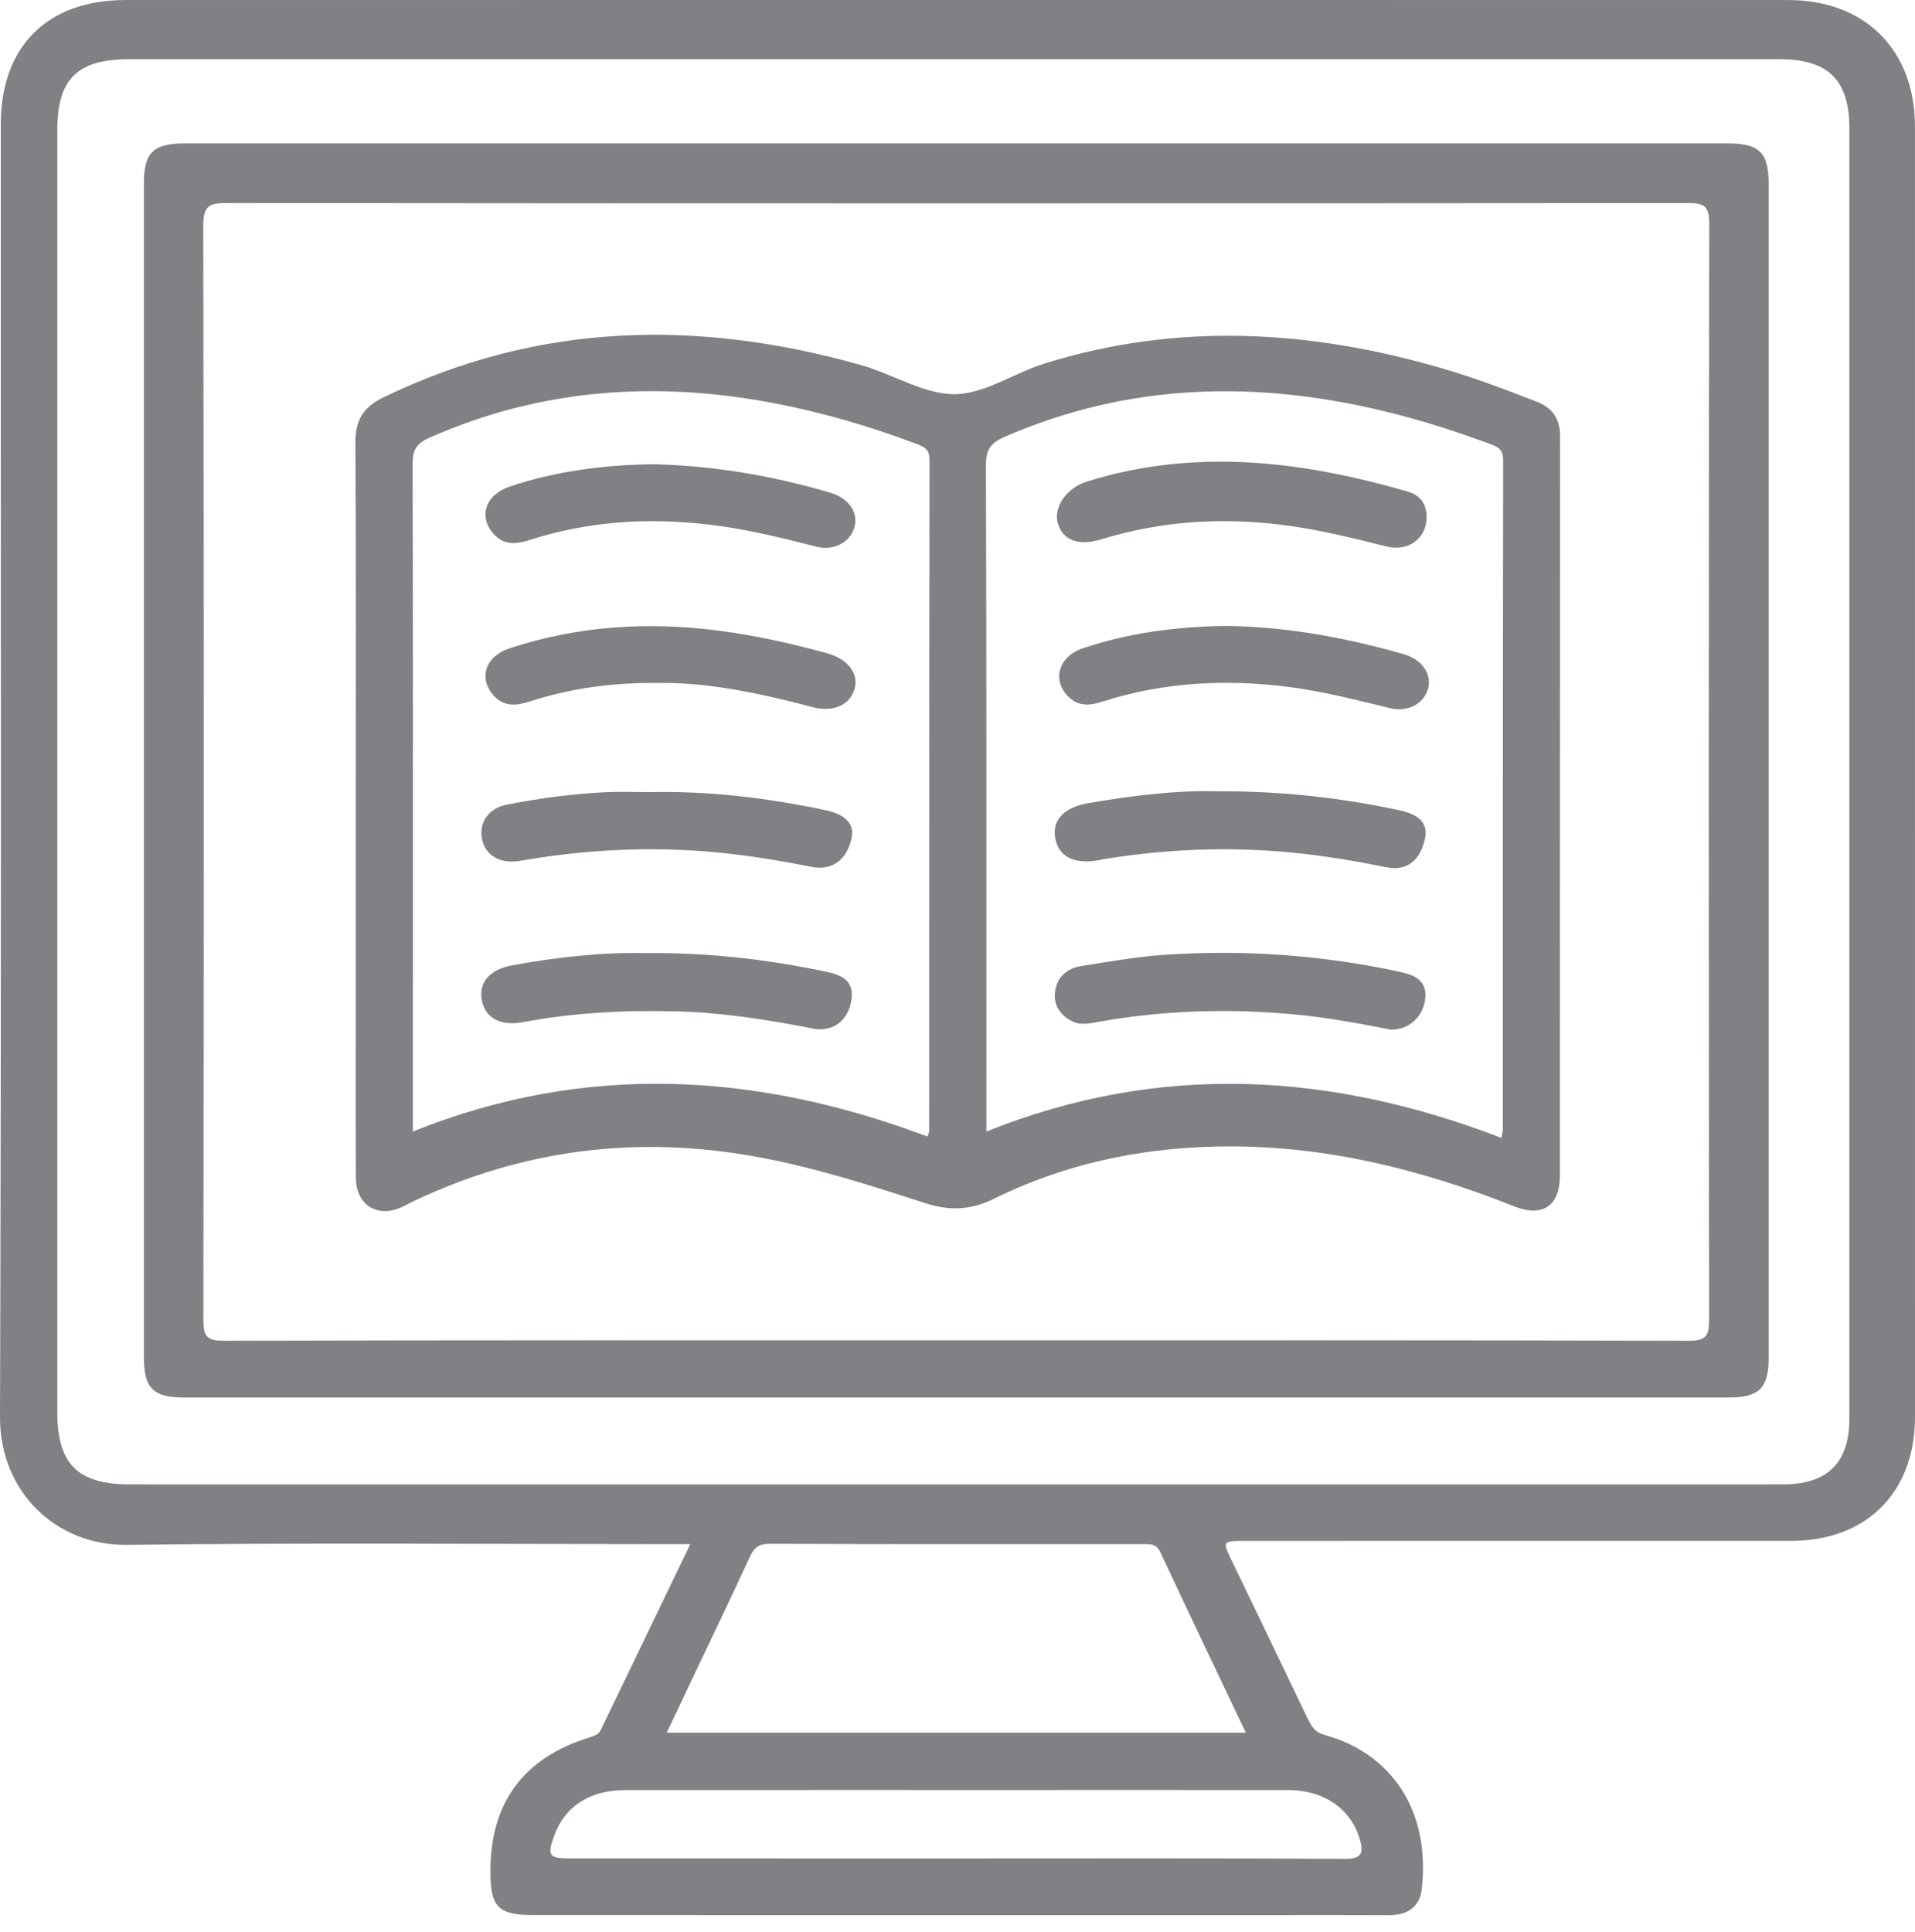 <?xml version="1.0" encoding="UTF-8"?> <svg xmlns="http://www.w3.org/2000/svg" width="114" height="115" viewBox="0 0 114 115" fill="none"><path d="M41.094 91.915C40.475 91.915 40.065 91.915 39.652 91.915C28.957 91.915 18.261 91.826 7.567 91.959C3.352 92.014 -0.016 88.816 5.71242e-05 84.34C0.089 58.696 0.041 33.052 0.046 7.408C0.046 2.764 2.811 0.003 7.461 0.003C40.463 0 73.463 -0.002 106.465 0.003C111.026 0.003 113.995 2.978 113.998 7.527C114 33.132 114 58.74 114 84.345C114 88.834 111.116 91.72 106.624 91.722C95.776 91.727 84.928 91.725 74.08 91.725C72.762 91.725 72.759 91.725 73.358 92.965C74.862 96.093 76.373 99.217 77.87 102.347C78.088 102.802 78.308 103.13 78.882 103.286C82.727 104.334 85.189 107.677 84.632 112.479C84.508 113.545 83.743 114.007 82.676 114.003C80.193 113.991 77.71 114 75.229 114C60.754 114 46.276 114 31.801 113.998C29.652 113.998 29.194 113.536 29.194 111.381C29.191 107.307 31.172 104.619 35.096 103.422C35.414 103.326 35.655 103.231 35.79 102.926C35.868 102.751 35.956 102.581 36.038 102.409C37.687 98.981 39.34 95.553 41.094 91.915ZM56.762 88.361C73.22 88.361 89.681 88.363 106.14 88.359C108.797 88.359 110.093 87.067 110.093 84.437C110.093 58.836 110.095 33.233 110.093 7.633C110.093 4.779 108.834 3.527 105.966 3.527C73.2 3.527 40.434 3.527 7.668 3.527C4.611 3.527 3.412 4.708 3.412 7.73C3.41 33.178 3.41 58.625 3.412 84.073C3.412 87.15 4.636 88.359 7.727 88.359C24.071 88.361 40.415 88.361 56.762 88.361ZM74.163 103.139C72.422 99.472 70.73 95.941 69.072 92.391C68.834 91.879 68.467 91.913 68.047 91.913C60.641 91.915 53.235 91.925 45.829 91.897C45.182 91.895 44.893 92.115 44.639 92.671C43.557 95.026 42.428 97.359 41.319 99.702C40.787 100.823 40.257 101.947 39.693 103.139C51.224 103.139 62.599 103.139 74.163 103.139ZM56.934 110.625C64.642 110.625 72.351 110.602 80.058 110.65C81.151 110.657 81.17 110.218 80.934 109.435C80.402 107.67 78.81 106.561 76.724 106.556C71.457 106.545 66.192 106.551 60.926 106.551C53.026 106.551 45.127 106.547 37.228 106.556C35.116 106.558 33.647 107.507 33.005 109.235C32.555 110.448 32.667 110.623 33.922 110.623C41.592 110.625 49.264 110.625 56.934 110.625Z" fill="#808184"></path><path d="M56.984 8.536C72.262 8.536 87.54 8.536 102.82 8.536C104.739 8.536 105.289 9.076 105.289 10.958C105.289 34.229 105.289 57.499 105.289 80.77C105.289 82.619 104.739 83.185 102.934 83.185C72.264 83.187 41.592 83.187 10.921 83.185C9.112 83.185 8.566 82.624 8.566 80.767C8.564 57.497 8.564 34.226 8.566 10.956C8.566 9.069 9.114 8.536 11.038 8.536C26.35 8.536 41.667 8.536 56.984 8.536ZM56.867 79.782C71.42 79.782 85.976 79.768 100.529 79.809C101.584 79.812 101.744 79.499 101.744 78.541C101.717 56.798 101.715 35.058 101.751 13.316C101.753 12.256 101.439 12.086 100.474 12.086C71.48 12.111 42.488 12.114 13.494 12.084C12.43 12.084 12.098 12.281 12.1 13.43C12.139 35.134 12.134 56.837 12.107 78.541C12.104 79.499 12.265 79.814 13.322 79.809C27.836 79.768 42.353 79.782 56.867 79.782Z" fill="#808184"></path><path d="M21.178 47.934C21.178 40.738 21.201 33.541 21.157 26.345C21.148 25.022 21.609 24.245 22.808 23.664C32.032 19.181 41.534 18.991 51.238 21.725C53.109 22.251 54.932 23.436 56.75 23.464C58.552 23.492 60.348 22.209 62.189 21.637C70.104 19.17 77.999 19.636 85.864 21.929C87.764 22.483 89.617 23.186 91.463 23.905C92.453 24.291 92.875 24.951 92.873 26.003C92.862 40.664 92.868 55.325 92.862 69.984C92.862 71.779 91.83 72.482 90.151 71.813C84.389 69.52 78.466 68.084 72.218 68.254C67.66 68.378 63.276 69.325 59.192 71.347C57.748 72.061 56.484 72.078 55.047 71.609C51.752 70.536 48.454 69.479 45.029 68.856C37.932 67.567 31.136 68.406 24.617 71.503C24.376 71.618 24.145 71.751 23.902 71.862C22.448 72.514 21.191 71.722 21.184 70.097C21.164 66.039 21.178 61.982 21.178 57.924C21.178 54.595 21.178 51.266 21.178 47.934ZM55.214 67.655C55.273 67.466 55.315 67.395 55.315 67.326C55.319 54.007 55.315 40.687 55.335 27.368C55.335 26.773 55.065 26.612 54.593 26.435C51.841 25.399 49.03 24.567 46.145 24.013C39.074 22.653 32.184 23.119 25.532 26.07C24.798 26.396 24.562 26.791 24.564 27.591C24.592 40.45 24.583 53.31 24.583 66.17C24.583 66.513 24.583 66.855 24.583 67.351C34.889 63.213 45.086 63.841 55.214 67.655ZM89.379 67.735C89.427 67.462 89.461 67.351 89.461 67.243C89.463 53.963 89.461 40.683 89.482 27.402C89.482 26.812 89.243 26.626 88.762 26.449C86.689 25.679 84.586 25.006 82.438 24.486C74.736 22.621 67.172 22.798 59.802 26.005C59.009 26.35 58.688 26.741 58.692 27.673C58.734 40.457 58.72 53.239 58.72 66.023C58.72 66.402 58.72 66.781 58.72 67.354C69.045 63.211 79.239 63.827 89.379 67.735Z" fill="#808184"></path><path d="M38.4 56.736C42.227 56.69 45.698 57.12 49.145 57.832C50.046 58.018 50.816 58.333 50.699 59.422C50.562 60.709 49.599 61.463 48.399 61.226C45.703 60.697 42.997 60.272 40.243 60.201C37.184 60.123 34.146 60.277 31.131 60.844C29.76 61.102 28.843 60.566 28.673 59.475C28.51 58.432 29.196 57.694 30.512 57.456C33.222 56.964 35.949 56.674 38.4 56.736Z" fill="#808184"></path><path d="M38.677 47.151C42.199 47.075 45.675 47.497 49.117 48.219C50.339 48.476 50.878 49.051 50.697 49.889C50.415 51.19 49.534 51.842 48.315 51.601C46.407 51.224 44.497 50.907 42.557 50.728C38.886 50.388 35.245 50.553 31.613 51.132C31.273 51.187 30.936 51.259 30.595 51.279C29.577 51.341 28.838 50.792 28.682 49.882C28.522 48.95 29.088 48.113 30.152 47.902C32.097 47.516 34.064 47.254 36.047 47.157C36.921 47.114 37.801 47.151 38.677 47.151Z" fill="#808184"></path><path d="M38.891 27.634C42.493 27.717 46.01 28.319 49.459 29.339C50.52 29.654 51.098 30.502 50.873 31.354C50.635 32.264 49.66 32.811 48.587 32.538C46.521 32.009 44.458 31.501 42.332 31.242C38.648 30.789 35.034 31.014 31.491 32.154C30.721 32.402 30.001 32.457 29.393 31.788C28.458 30.759 28.896 29.447 30.345 28.962C33.119 28.032 35.978 27.673 38.891 27.634Z" fill="#808184"></path><path d="M39.361 40.653C36.471 40.614 33.956 40.972 31.505 41.765C30.741 42.011 30.015 42.084 29.4 41.411C28.46 40.382 28.884 39.067 30.338 38.59C34.431 37.241 38.615 36.99 42.869 37.551C45.022 37.836 47.136 38.307 49.229 38.884C50.451 39.219 51.112 40.053 50.883 40.963C50.637 41.94 49.642 42.424 48.381 42.093C45.315 41.287 42.231 40.627 39.361 40.653Z" fill="#808184"></path><path d="M84.926 30.835C84.891 32.078 83.83 32.855 82.504 32.521C80.434 32 78.368 31.49 76.238 31.232C72.626 30.796 69.084 31.023 65.596 32.094C64.195 32.526 63.264 32.165 62.968 31.129C62.7 30.185 63.507 29.038 64.684 28.671C71.136 26.651 77.503 27.437 83.832 29.27C84.566 29.482 84.949 30.045 84.926 30.835Z" fill="#808184"></path><path d="M72.303 47.1C76.364 47.079 79.842 47.497 83.286 48.226C84.527 48.488 85.017 49.035 84.827 49.921C84.55 51.215 83.749 51.863 82.569 51.629C80.622 51.24 78.673 50.909 76.692 50.728C73.019 50.39 69.371 50.549 65.736 51.137C65.585 51.162 65.438 51.203 65.287 51.227C63.872 51.438 63.003 50.96 62.813 49.869C62.629 48.809 63.358 48.056 64.75 47.815C67.428 47.348 70.116 47.04 72.303 47.1Z" fill="#808184"></path><path d="M82.816 61.292C80.947 60.927 79.003 60.564 77.026 60.38C73.129 60.02 69.258 60.139 65.404 60.824C64.881 60.916 64.34 61.053 63.833 60.796C63.127 60.438 62.707 59.859 62.806 59.043C62.918 58.122 63.546 57.632 64.409 57.497C66.027 57.242 67.648 56.952 69.279 56.84C74.02 56.511 78.726 56.851 83.378 57.858C84.254 58.046 84.937 58.395 84.848 59.406C84.749 60.511 83.873 61.304 82.816 61.292Z" fill="#808184"></path><path d="M72.996 37.259C76.525 37.3 80.074 37.941 83.566 38.941C84.628 39.244 85.226 40.09 85.027 40.94C84.811 41.852 83.848 42.417 82.763 42.155C80.73 41.666 78.71 41.138 76.623 40.878C72.904 40.416 69.251 40.611 65.667 41.753C64.95 41.983 64.26 42.091 63.638 41.507C62.595 40.526 62.992 39.083 64.459 38.589C67.188 37.675 70.008 37.296 72.996 37.259Z" fill="#808184"></path></svg> 